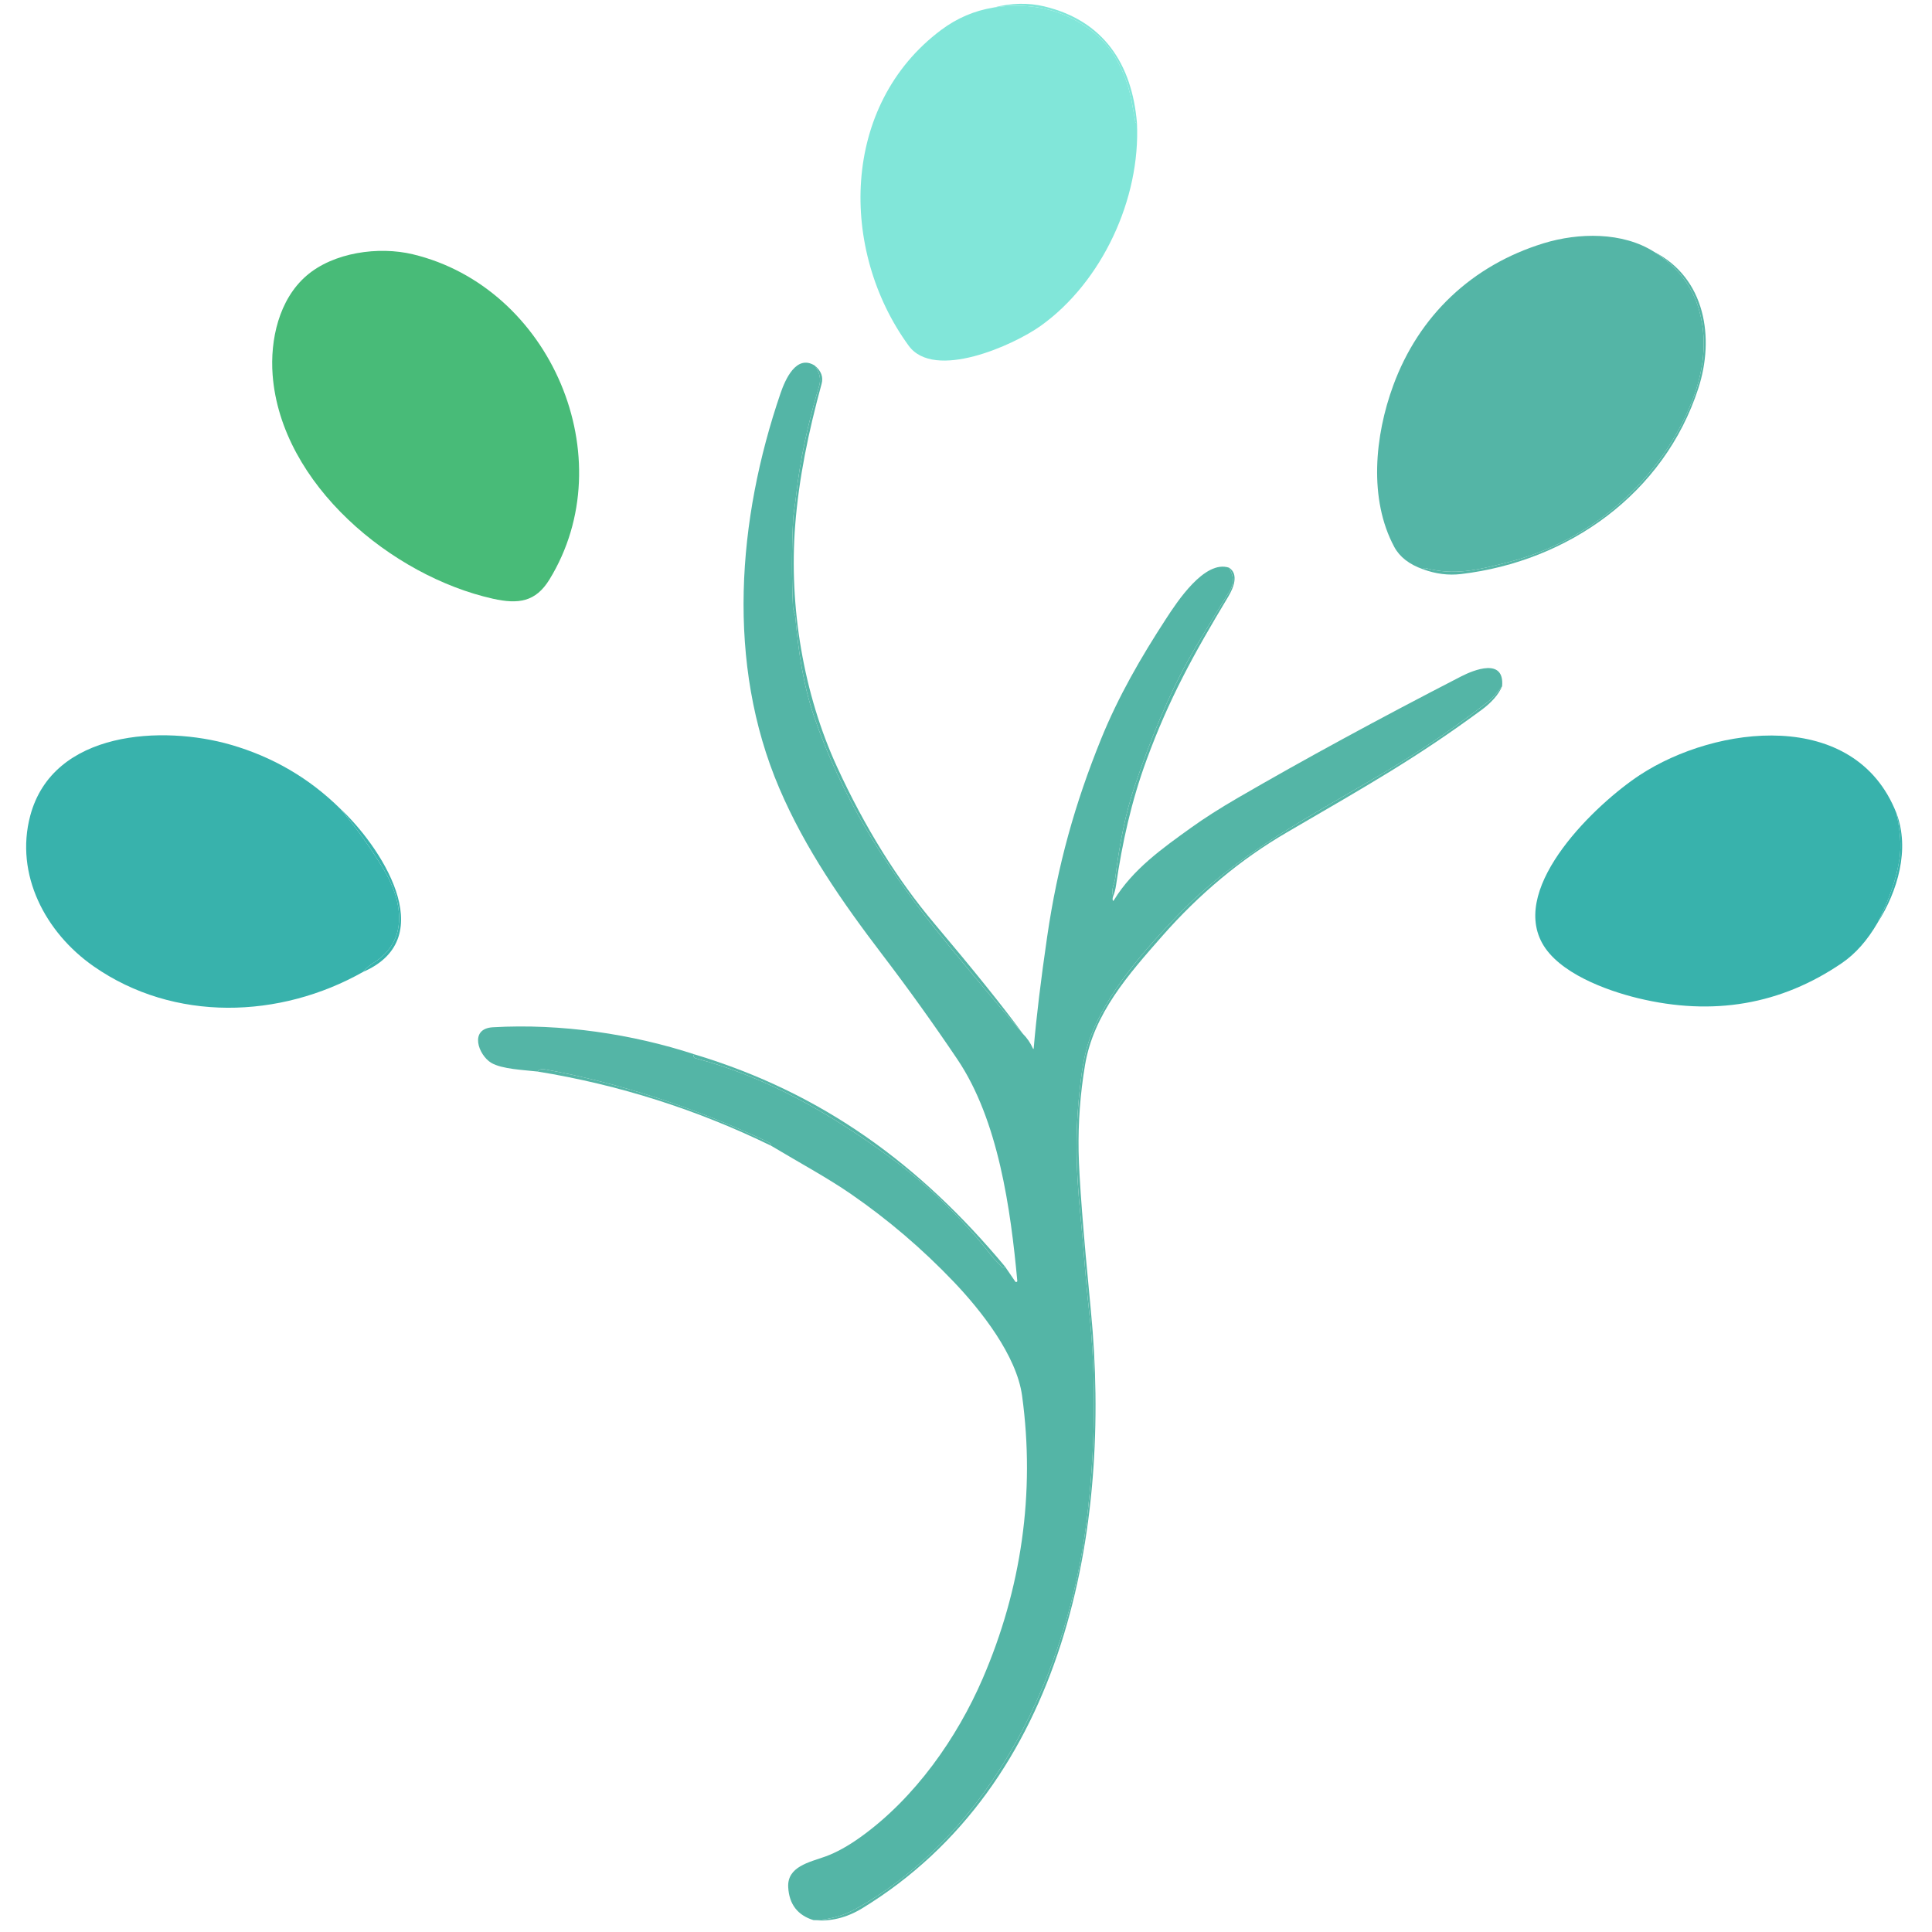 <?xml version="1.0" encoding="UTF-8" standalone="no"?>
<!DOCTYPE svg PUBLIC "-//W3C//DTD SVG 1.1//EN" "http://www.w3.org/Graphics/SVG/1.1/DTD/svg11.dtd">
<svg width="100%" height="100%" viewBox="0 0 672 672" version="1.1" xmlns="http://www.w3.org/2000/svg" xmlns:xlink="http://www.w3.org/1999/xlink" xml:space="preserve" xmlns:serif="http://www.serif.com/" style="fill-rule:evenodd;clip-rule:evenodd;stroke-linejoin:round;stroke-miterlimit:2;">
    <g>
        <path d="M395.46,42.75L395.2,42.75C395.03,42.76 394.94,42.68 394.91,42.52C393.5,35.15 393.38,30.74 389.31,22.45C385.96,15.64 380.52,10.33 372.99,6.5C364.86,2.37 355.7,1.08 345.52,2.64C351.75,1.03 357.66,0.89 363.25,2.23C383.75,7.15 393.71,22.11 395.46,42.75Z" style="fill:rgb(129,230,217);fill-rule:nonzero;"/>
        <path d="M345.52,2.64C355.7,1.08 364.86,2.37 372.99,6.5C380.52,10.33 385.96,15.64 389.31,22.45C393.38,30.74 393.5,35.15 394.91,42.52C394.94,42.68 395.03,42.76 395.2,42.75L395.46,42.75C396.75,69.22 383.25,98.1 362.04,113.3C352.53,120.11 324.96,132.47 316.05,120.23C291.93,87.14 292.31,36.59 327.41,10.38C332.88,6.3 338.91,3.72 345.52,2.64Z" style="fill:rgb(129,230,217);fill-rule:nonzero;"/>
    </g>
    <g>
        <path d="M575.38,87.62C583.47,92.76 588.69,99.56 591.04,108.01C594.41,120.16 592.02,132.51 586.49,144.31C574.63,169.67 551.79,188.64 524.47,195.58C513.53,198.37 505.78,200.21 495.88,197.61C495.61,197.54 495.38,197.6 495.18,197.79L494.96,198C490.17,196.31 486.83,193.72 484.96,190.23C476.03,173.61 478.15,151.6 484.63,134.01C493.53,109.8 511.96,92.29 536.9,84.62C549.05,80.89 564.38,80.6 575.38,87.62Z" style="fill:rgb(84,181,166);fill-rule:nonzero;"/>
        <path d="M575.38,87.62C593.19,96.74 596.44,117.51 590.73,135.06C578.82,171.7 545.52,195.26 508.18,199.67C503.79,200.19 499.39,199.63 494.96,198L495.18,197.79C495.38,197.6 495.61,197.54 495.88,197.61C505.78,200.21 513.53,198.37 524.47,195.58C551.79,188.64 574.63,169.67 586.49,144.31C592.02,132.51 594.41,120.16 591.04,108.01C588.69,99.56 583.47,92.76 575.38,87.62Z" style="fill:rgb(84,181,166);fill-rule:nonzero;"/>
    </g>
    <g>
        <path d="M143.57,88.44C191.65,99.95 216.99,159.42 191.11,201.57C186.32,209.38 180.3,210.23 171.45,208.25C136.37,200.41 97.73,168.51 94.83,130.45C93.9,118.16 97.03,104.19 106.58,95.92C116.03,87.75 131.71,85.61 143.57,88.44Z" style="fill:rgb(72,187,120);fill-rule:nonzero;"/>
    </g>
    <g>
        <path d="M283.43,127.18C285.12,129.57 285.62,131.91 284.93,134.19C280.87,147.77 278.2,160.44 276.93,172.19C276.59,175.31 275.98,178.46 275.86,180.94C275.37,191.02 275.36,201.1 275.82,211.19C275.88,212.37 276.53,213.57 276.63,214.63C277.7,226.53 279.35,238.13 283.23,249.45C292.51,276.5 307.46,300.7 325.25,323.01C332.71,332.36 342.9,344.57 355.82,359.62C357.23,361.03 358.37,362.69 359.23,364.58C359.41,364.99 359.52,364.97 359.56,364.52C360.47,353.83 362.03,340.9 364.24,325.75C367.87,300.85 373.92,279.43 382.99,257.04C389,242.21 396.91,228.55 405.52,215.32C409.33,209.47 418.98,194.6 427.5,197.46C429.18,200.36 429.27,203.03 427.76,205.48C420.03,218.07 415.21,226.1 413.3,229.55C406.69,241.5 400.47,256.18 394.62,273.58C391.67,282.35 389.43,292.94 387.92,305.34C387.7,307.21 386.34,309.37 387.21,311.75C387.02,312.16 386.96,312.57 387.02,312.99C387.08,313.42 387.23,313.45 387.46,313.08C394.04,302.33 404.31,295.07 414.35,287.86C418.86,284.62 424.31,281.14 430.7,277.43C453.47,264.22 479.31,250.16 508.23,235.27C512.64,233 523.38,228.68 522.47,238.72C520.51,241.27 518.88,243.06 517.57,244.07C506.3,252.86 494.52,260.91 482.24,268.23C456.54,283.55 430.44,296.62 409.39,318.63C397.77,330.79 385.11,345.11 379.15,361.02C377.8,364.62 376.77,369.2 376.06,374.75C373.86,392.03 374.05,405.44 375.93,424.09C376.89,433.52 377.5,444.27 378.68,454.75C381.44,479.31 380.99,504.48 377.94,529.19C371.54,581.12 345.38,637.41 297.72,663.93C293.17,666.46 288.26,667.78 282.98,667.88C277.43,666.18 274.49,662.36 274.16,656.42C273.77,649.26 281.47,647.75 287.01,645.77C290.84,644.4 294.98,642.11 299.43,638.91C318.36,625.29 332.91,604.43 341.79,583.88C355.26,552.71 360.13,519.3 355.51,485.49C353.6,471.46 341.23,455.79 331.7,445.81C320.8,434.39 308.88,424.21 295.94,415.28C287.88,409.71 277.48,404.08 268.25,398.54C268.28,398.02 267.84,397.54 266.91,397.11C241.18,385.09 215.46,376.71 189.76,371.98C188.31,371.71 187.39,371.96 187,372.71C182.38,372.17 174.56,371.9 170.85,369.67C166.4,366.99 163.07,357.79 171.42,357.31C195.32,355.93 220.09,359.72 241.5,366.71C241.24,366.89 241.16,367.14 241.26,367.47C241.36,367.8 241.58,368 241.91,368.09C266.77,374.65 288.46,387.12 309.21,402.27C322.76,412.17 334.7,423.73 345.01,436.96C346.02,438.26 347.42,439.48 348.57,440.72C348.79,440.95 349.02,440.96 349.26,440.75L349.54,440.5L353.14,445.76C353.36,446.09 353.88,445.9 353.84,445.51C351.53,420.58 347.28,389.64 332.99,368.44C324.66,356.07 315.97,343.96 306.93,332.1C292.91,313.7 280.08,295.26 271.07,274.19C252.49,230.73 256.47,180.68 271.5,136.76C273.1,132.1 276.96,123.1 283.43,127.18Z" style="fill:rgb(84,181,166);fill-rule:nonzero;"/>
        <path d="M283.43,127.18C285.64,129.02 286.42,131.13 285.77,133.52C281.16,150.39 277.86,166.38 276.59,182.69C274.38,211.06 279.5,241.39 291.11,266.67C300.8,287.77 312.1,305.96 325.01,321.25C338.66,337.42 348.93,350.21 355.82,359.62C342.9,344.57 332.71,332.36 325.25,323.01C307.46,300.7 292.51,276.5 283.23,249.45C279.35,238.13 277.7,226.53 276.63,214.63C276.53,213.57 275.88,212.37 275.82,211.19C275.36,201.1 275.37,191.02 275.86,180.94C275.98,178.46 276.59,175.31 276.93,172.19C278.2,160.44 280.87,147.77 284.93,134.19C285.62,131.91 285.12,129.57 283.43,127.18Z" style="fill:rgb(84,181,166);fill-rule:nonzero;"/>
        <path d="M427.5,197.46C430.96,199.7 429.06,204.46 427.26,207.46C415.09,227.69 406.62,243.07 398.81,264.31C393.55,278.63 390.34,293.1 388.18,307.99C387.99,309.28 387.67,310.53 387.21,311.75C386.34,309.37 387.7,307.21 387.92,305.34C389.43,292.94 391.67,282.35 394.62,273.58C400.47,256.18 406.69,241.5 413.3,229.55C415.21,226.1 420.03,218.07 427.76,205.48C429.27,203.03 429.18,200.36 427.5,197.46Z" style="fill:rgb(84,181,166);fill-rule:nonzero;"/>
        <path d="M522.47,238.72C521.22,241.61 518.81,244.36 515.24,246.99C492.76,263.51 476.61,272.64 447.55,289.56C431.62,298.84 417.14,310.89 404.13,325.72C392.54,338.92 380.36,352.58 377.38,370.57C375.73,380.48 375,390.45 375.17,400.5C375.34,409.89 376.76,428.34 379.43,455.83C386.79,531.54 370.67,620.48 299.96,663.72C294.51,667.05 288.85,668.44 282.98,667.88C288.26,667.78 293.17,666.46 297.72,663.93C345.38,637.41 371.54,581.12 377.94,529.19C380.99,504.48 381.44,479.31 378.68,454.75C377.5,444.27 376.89,433.52 375.93,424.09C374.05,405.44 373.86,392.03 376.06,374.75C376.77,369.2 377.8,364.62 379.15,361.02C385.11,345.11 397.77,330.79 409.39,318.63C430.44,296.62 456.54,283.55 482.24,268.23C494.52,260.91 506.3,252.86 517.57,244.07C518.88,243.06 520.51,241.27 522.47,238.72Z" style="fill:rgb(84,181,166);fill-rule:nonzero;"/>
        <path d="M241.5,366.71C286.32,380.21 320.08,405.2 349.54,440.5L349.26,440.75C349.02,440.96 348.79,440.95 348.57,440.72C347.42,439.48 346.02,438.26 345.01,436.96C334.7,423.73 322.76,412.17 309.21,402.27C288.46,387.12 266.77,374.65 241.91,368.09C241.58,368 241.36,367.8 241.26,367.47C241.16,367.14 241.24,366.89 241.5,366.71Z" style="fill:rgb(84,181,166);fill-rule:nonzero;"/>
        <path d="M268.25,398.54C242.45,385.94 215.37,377.33 187,372.71C187.39,371.96 188.31,371.71 189.76,371.98C215.46,376.71 241.18,385.09 266.91,397.11C267.84,397.54 268.28,398.02 268.25,398.54Z" style="fill:rgb(84,181,166);fill-rule:nonzero;"/>
    </g>
    <g>
        <path d="M118.41,281.35C123.91,287.92 128.88,294.87 133.32,302.18C139.94,313.06 142.49,327.1 129.93,334.89C128.57,335.73 127.36,336.78 126.3,338.05C97.4,354.38 60.56,355.62 32.6,336.13C15.74,324.38 5.11,304.12 10.51,283.75C18.44,253.92 56.84,252.27 80.23,259.03C94.9,263.26 107.63,270.7 118.41,281.35Z" style="fill:rgb(56,178,172);fill-rule:nonzero;"/>
        <path d="M118.41,281.35C131.62,293.57 153.97,326.07 126.3,338.05C127.36,336.78 128.57,335.73 129.93,334.89C142.49,327.1 139.94,313.06 133.32,302.18C128.88,294.87 123.91,287.92 118.41,281.35Z" style="fill:rgb(56,178,172);fill-rule:nonzero;"/>
    </g>
    <g>
        <path d="M659.59,282.75C660.97,288.94 661.35,294.19 660.73,298.49C659.74,305.32 657.19,312.8 653.08,320.95C649.53,327.07 645.4,331.74 640.69,334.96C619.5,349.44 595.85,353.52 569.75,347.2C558.54,344.48 542.11,338.39 536.41,328.04C525.35,307.96 555.27,279.51 570.34,269.6C596.86,252.17 645.16,246.16 659.59,282.75Z" style="fill:rgb(56,178,172);fill-rule:nonzero;"/>
        <path d="M659.59,282.75C664.43,295.35 660,310.15 653.08,320.95C657.19,312.8 659.74,305.32 660.73,298.49C661.35,294.19 660.97,288.94 659.59,282.75Z" style="fill:rgb(56,178,172);fill-rule:nonzero;"/>
    </g>
</svg>
